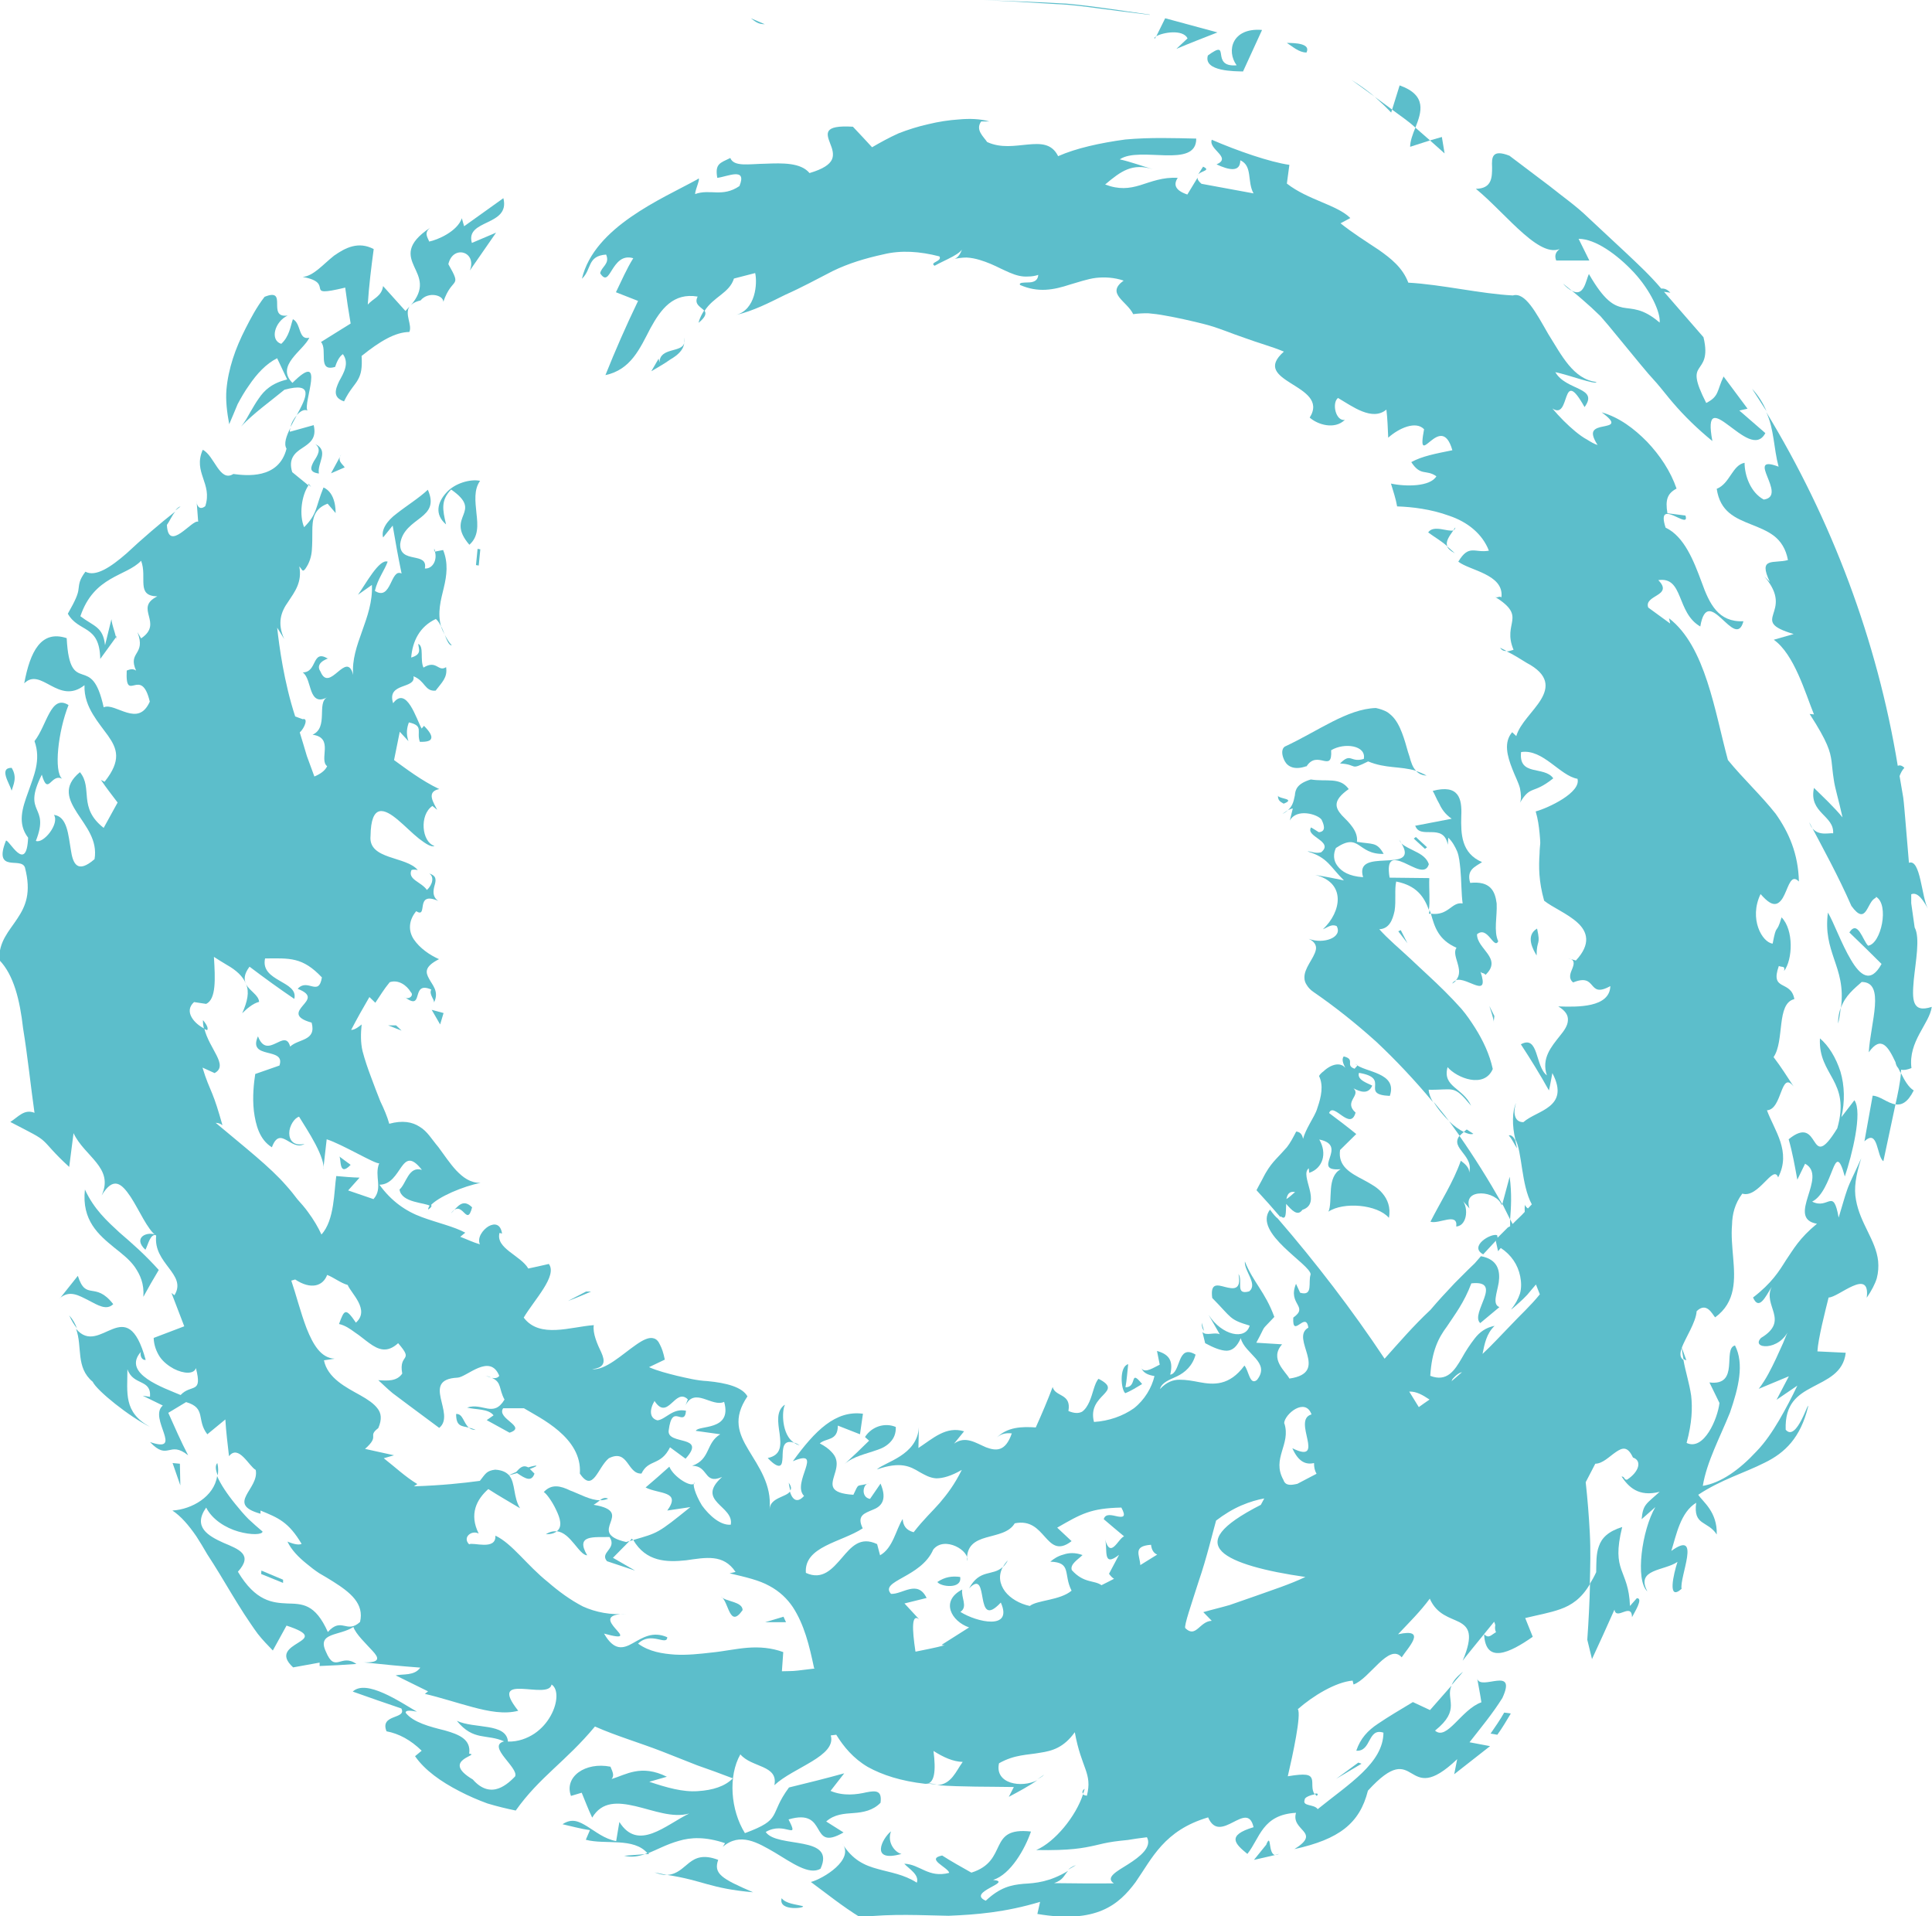 <svg xmlns="http://www.w3.org/2000/svg" id="Layer_2" data-name="Layer 2" viewBox="0 0 84.63 83.92"><defs><style>      .cls-1 {        fill: #5cbecb;      }    </style></defs><g id="Layer_1-2" data-name="Layer 1"><g><path class="cls-1" d="M18.43,13.15c.33-.39,.99-.23,.99,.07,.39-1.14,.84-.56,.22-1.65,.2-.87,1.27-.55,.94,.28l1.15-1.66-1.06,.45c-.3-1.05,1.69-.72,1.38-1.96l-1.72,1.23-.1-.35c-.2,.58-1.07,.95-1.43,1.02-.06-.17-.25-.38,.05-.61-1.09,.72-.92,1.23-.71,1.7,.22,.48,.51,.96-.17,1.73,.08-.1,.22-.19,.45-.24Z"></path><path class="cls-1" d="M15.12,12.59c.07,.53,.15,1.06,.24,1.58l-1.3,.81c.31,.33-.18,1.33,.62,1.09,.05-.15,.15-.43,.34-.56,.29,.4,.04,.82-.16,1.18-.18,.38-.29,.72,.21,.89,.25-.52,.5-.73,.62-.97,.13-.24,.18-.49,.15-1.02,.81-.65,1.47-1.04,2.09-1.05,.14-.3-.22-.78,.01-1.12-.06,.07-.11,.13-.18,.2l-.98-1.09c-.06,.45-.42,.53-.67,.81,.05-.81,.15-1.61,.26-2.43-.66-.35-1.23-.07-1.74,.29-.49,.39-.9,.89-1.37,.93,1.49,.27-.08,.93,1.85,.47Z"></path><path class="cls-1" d="M17.95,13.42s.02-.02,.03-.03c0,0-.02,.02-.03,.03Z"></path><path class="cls-1" d="M64.34,51.42c.08-.26-.2-.47-.35-.58-.33,.94-.88,1.78-1.33,2.67,.37,.12,1.21-.43,1.13,.21,.5-.03,.58-.93,.17-1.26l.41,.47c-.16-.49,.15-.66,.51-.66,.36,0,.8,.2,.9,.52,0-.02,.02-.04,.02-.06-.6-1.06-1.22-2.05-1.87-2.98-.43,.56,.71,.87,.4,1.68Z"></path><path class="cls-1" d="M30.6,14.14c.34-.28,.34-.43,.25-.55-.1,.16-.2,.33-.25,.55Z"></path><path class="cls-1" d="M63.47,49.1c-.2-.28-.45-.57-.67-.84,.16,.29,.43,.6,.67,.84Z"></path><path class="cls-1" d="M73.73,59.51s.07,.05,.14,.07l-.21-.58s0,0,0,0c.02,.18,.05,.34,.08,.5Z"></path><path class="cls-1" d="M61.39,36.94s-.05-.09-.09-.15c.02,.06,.05,.1,.09,.15Z"></path><path class="cls-1" d="M69.73,72.68c.34-.73,.67-1.46,.99-2.18,.08,.5,.75-.34,.77,.33,.08-.17,.52-.84,.21-.83l-.3,.34c-.06-1.65-.84-1.45-.34-3.46-.63,.2-.9,.49-1.02,.84-.13,.34-.11,.74-.12,1.14-.09,.2-.18,.35-.27,.5-.02,.81-.06,1.63-.12,2.46l.21,.86Z"></path><path class="cls-1" d="M52.44,7.72l.05-.08s-.04,.05-.05,.08Z"></path><path class="cls-1" d="M52.7,7.3l-.21,.33c.16-.15,.56-.17,.21-.33Z"></path><path class="cls-1" d="M64.12,49.58c-.2-.1-.43-.26-.64-.47l.46,.64c.04-.05,.11-.11,.18-.17Z"></path><path class="cls-1" d="M66.13,51.54l-.32,1.19,.34,.68c.04-.51,.08-1.11-.02-1.87Z"></path><path class="cls-1" d="M60.87,38.44c-.15-.9,.2-.84,.64-.65,.43,.19,.94,.54,1.08,.06-.09-.27-.33-.43-.58-.55-.24-.13-.48-.22-.62-.36,.42,.7-.13,.72-.72,.75-.59,.03-1.16,.06-.96,.73-.62-.04-.94-.25-1.12-.49-.19-.24-.19-.54-.07-.79,1.06-.71,.92,.29,2.09,.26-.3-.54-.49-.41-1.17-.53,.06-.46-.34-.84-.66-1.16-.3-.34-.41-.65,.3-1.15-.39-.54-.96-.31-1.66-.42-.6,.18-.68,.44-.7,.7-.06,.27-.09,.57-.54,.81,.09-.07,.27-.21,.45-.24l-.13,.53c.3-.55,1.22-.28,1.39-.04,.08,.17,.24,.52-.12,.55-.1-.07-.23-.14-.34-.21-.13,.21,.12,.35,.33,.51,.22,.16,.41,.34,.11,.58-.27,.07-.43-.05-.6-.04,.9,.27,.99,.67,1.6,1.27-.42-.09-.84-.17-1.26-.24,1.37,.34,1.15,1.62,.34,2.38,.21-.08,.37-.24,.6-.14,.28,.49-.56,.81-1.22,.56,.25,.12,.35,.29,.31,.48-.04,.19-.17,.39-.29,.6-.12,.21-.22,.42-.21,.63,0,.1,.03,.21,.1,.31,.06,.1,.15,.21,.3,.31,.93,.64,1.85,1.37,2.76,2.19,.85,.8,1.67,1.67,2.47,2.63-.11-.19-.18-.38-.19-.54,1.14,.02,1.08-.24,1.86,.7-.35-.79-1.27-.82-1.03-1.69,.41,.48,1.61,.95,1.98,.08-.14-.64-.42-1.24-.78-1.81-.18-.28-.36-.55-.59-.82-.24-.27-.48-.52-.73-.77-.5-.5-1.02-.96-1.49-1.41-.48-.45-1-.88-1.38-1.31,.42-.02,.58-.38,.67-.81,.07-.44-.01-.94,.07-1.28,.91,.18,1.23,.69,1.43,1.24,.06-.35,0-.94,.02-1.39l-1.78-.02Z"></path><path class="cls-1" d="M63.61,43.08c.08-.04,.13-.09,.18-.14-.07,.02-.13,.06-.18,.14Z"></path><path class="cls-1" d="M62.59,40.02s.06,0,.09,0c-.02-.06-.04-.11-.06-.17,0,.06-.02,.13-.03,.17Z"></path><path class="cls-1" d="M66.09,49.73c.19,.22,.21,.35,.37,.57-.04-.11-.05-.24-.09-.37-.08-.14-.17-.23-.28-.2Z"></path><path class="cls-1" d="M64.54,49.66l-.29-.19c-.06,.04-.08,.07-.13,.11,.17,.08,.32,.12,.42,.08Z"></path><path class="cls-1" d="M65.99,28.51l-.28-.14c.08,.12,.17,.15,.28,.14Z"></path><path class="cls-1" d="M61.99,36.15c.2,.66,1.24-.15,1.43,.85l.02-.31c.17,.16,.29,.37,.39,.6,.09,.23,.11,.49,.14,.76,.05,.53,.04,1.08,.1,1.52-.49-.08-.61,.55-1.39,.45,.16,.57,.32,1.14,1.12,1.49-.24,.35,.37,.97-.02,1.42,.49-.16,1.49,.88,1.07-.38,.05,.1,.17,.05,.22,.15,.77-.73-.38-1.13-.37-1.78,.47-.39,.73,.68,.93,.31-.21-.44-.04-1.1-.07-1.66-.07-.56-.29-.99-1.16-.9-.17-.58,.21-.7,.52-.91-.91-.39-.93-1.23-.91-2.01,.04-.78-.11-1.41-1.25-1.11,.09,.15,.16,.35,.29,.57,.1,.22,.25,.45,.54,.65l-1.61,.31Z"></path><path class="cls-1" d="M66.41,48.33s.04-.11,.07-.15c-.03,.04-.05,.1-.07,.15Z"></path><path class="cls-1" d="M56.08,53.3c-.34-.4-.69-.79-1.04-1.17,.08-.16,.16-.3,.23-.43,.07-.13,.13-.26,.2-.37,.13-.22,.27-.4,.43-.57,.16-.17,.31-.33,.47-.51,.15-.19,.27-.42,.41-.69,.23,.02,.28,.22,.3,.32,.06-.22,.17-.44,.29-.66,.12-.23,.27-.45,.34-.7,.17-.49,.27-.98,.07-1.39,.03-.06,.1-.14,.2-.21,.08-.08,.18-.15,.29-.21,.22-.11,.48-.15,.66,.06-.09-.18-.17-.37-.07-.5,.54,.13,.04,.39,.48,.54,.07-.11,.19-.13,.03-.21,.39,.37,1.87,.36,1.51,1.4-1.36-.06,.09-.77-1.35-1.01-.11,.32,.43,.47,.58,.56-.18,.41-.54,.26-.82,.12,.34,.32-.45,.58,.09,1.06-.23,.84-.97-.49-1.16,.02,.4,.3,.81,.61,1.19,.92l-.71,.7c-.1,.72,.46,1.01,1.05,1.32,.29,.16,.6,.32,.81,.58,.21,.25,.37,.6,.28,1.07-.51-.59-1.99-.71-2.65-.27,.1-.2,.08-.61,.11-.99,.03-.38,.13-.71,.43-.87-1.35,.11,.39-1.03-.94-1.3,.36,.62,.15,1.26-.44,1.46l-.02-.2c-.42,.32,.61,1.53-.28,1.82-.21,.31-.48,0-.71-.26-.02,.36,.02,.75-.23,.55Zm.27-.78c.14-.09,.25-.2,.38-.31-.26-.05-.34,.11-.38,.31Z"></path><path class="cls-1" d="M7.68,22.36c.08-.06,.16-.13,.23-.18-.09,.02-.16,.09-.23,.18Z"></path><path class="cls-1" d="M41.05,78.15l-.52-.06c.2,.05,.37,.06,.52,.06Z"></path><path class="cls-1" d="M28.25,81.21l-.91,.07c.33,.08,.62,.03,.91-.07Z"></path><path class="cls-1" d="M5.09,27.85l-.02,.02s.03,.09,.04,.14l-.02-.16Z"></path><path class="cls-1" d="M9.54,64.62c.02-.17,.03-.34-.02-.54-.1,.1-.08,.3,.02,.54Z"></path><path class="cls-1" d="M28.42,81.19s-.03-.03-.04-.04c-.04,.02-.08,.04-.13,.06h.17Z"></path><path class="cls-1" d="M46.79,81.89c.11-.07,.22-.12,.34-.2-.17,.06-.26,.13-.34,.2Z"></path><path class="cls-1" d="M45.44,77.93c.11-.06,.22-.12,.3-.2l-.3,.2Z"></path><path class="cls-1" d="M63.59,73.8l.5-.58c-.29,.22-.43,.41-.5,.58Z"></path><path class="cls-1" d="M47.44,78.56c.03-.07,.06-.14,.07-.21-.09,.06-.12,.15-.07,.21Z"></path><path class="cls-1" d="M13.52,21.19s-.01,.03-.02,.03l.13,.11-.11-.14Z"></path><path class="cls-1" d="M12.73,18.7c.08-.17,.18-.34,.27-.51-.14,.16-.24,.34-.27,.51Z"></path><path class="cls-1" d="M6.37,54.74c.13-.25,.21-.73,.5-.64-.41-.2-1.08,.1-.5,.64Z"></path><path class="cls-1" d="M19.79,28.27c-.14-.16-.23-.32-.31-.47,.1,.26,.19,.47,.31,.47Z"></path><path class="cls-1" d="M19.48,27.8c-.05-.13-.1-.26-.17-.39,.04,.13,.1,.26,.17,.39Z"></path><path class="cls-1" d="M18.86,52.76c-.07,.07-.11,.16-.1,.22,.16-.12,.17-.18,.1-.22Z"></path><path class="cls-1" d="M13.47,17.98c-.22-.28,.85-2.72-.66-1.21-.76-.76,.49-1.42,.74-1.98-.49,.13-.35-.63-.72-.81-.11,.31-.15,.75-.51,1.08-.51-.16-.29-.97,.28-1.24-.94,.13,.05-1.25-1.01-.82-.35,.45-.6,.93-.83,1.38-.23,.45-.42,.89-.56,1.33-.14,.44-.24,.89-.28,1.35-.04,.47,.02,.98,.12,1.52,.12-.29,.25-.58,.37-.88,.15-.28,.31-.56,.49-.81,.35-.52,.76-.96,1.24-1.2l.44,.93c-.67,.16-1,.47-1.25,.84-.13,.18-.24,.38-.36,.58-.12,.21-.23,.43-.41,.64,.57-.6,1.27-1.09,1.9-1.61,1.32-.36,.96,.34,.54,1.11,.15-.16,.31-.27,.47-.2Z"></path><path class="cls-1" d="M19.01,24.15h.04s0-.08-.03-.12v.12Z"></path><path class="cls-1" d="M52.74,58.29l-.1-.36c0,.19,.04,.29,.1,.36Z"></path><path class="cls-1" d="M14.69,22.43h0s0,.02,0,0Z"></path><path class="cls-1" d="M50.02,59.8s-.01-.05-.02-.08c0,.03,.02,.06,.02,.08Z"></path><path class="cls-1" d="M57.59,78.56s.05,.07,.09,.1c.09-.1,.02-.12-.09-.1Z"></path><path class="cls-1" d="M50.05,59.88s-.03-.05-.04-.08c.01,.03,.02,.06,.04,.08Z"></path><path class="cls-1" d="M34.55,64.94s.02,.17,.07,.34c.05-.08,.04-.18-.07-.34Z"></path><path class="cls-1" d="M37.83,66.88s.03,.07,.06,.11l-.06-.11Z"></path><path class="cls-1" d="M3.03,57.61c.11,.25,.23,.43,.34,.57-.07-.19-.17-.38-.34-.57Z"></path><path class="cls-1" d="M49.99,59.73c-.02-.1-.02-.21-.02-.36,0,.16,0,.27,.02,.36Z"></path><path class="cls-1" d="M27.57,67.5c.06-.02,.11-.03,.16-.04-.02-.03-.03-.04-.05-.07l-.11,.12Z"></path><path class="cls-1" d="M26,65.91c.11-.06,.2-.14,.28-.2-.42,0-.88-.27-1.31-.43-.41-.2-.81-.3-1.15,.07,.11,.06,.37,.41,.54,.78,.18,.37,.29,.74,.03,.94,.6,.05,.98,1.05,1.33,1.05-.54-.92,.32-.78,.98-.8,.35,.52-.45,.67-.11,1.06l1.23,.41-.97-.56,.72-.73c-.05,.01-.09,.02-.14,.04-1.84-.42,.48-1.31-1.42-1.63Z"></path><path class="cls-1" d="M26.28,65.71c.13,0,.25-.02,.36-.07-.15-.07-.26-.01-.36,.07Z"></path><path class="cls-1" d="M21.52,60.34c-.08-.04-.18-.07-.31-.1,.07,.01,.19,.07,.31,.1Z"></path><path class="cls-1" d="M65.58,54.1c-.27-.1-1.25,.49-.61,.84,.21-.23,.43-.46,.64-.69l-.03-.15Z"></path><path class="cls-1" d="M8.89,44.69c0,.13,.01,.25,.05,.37,.04,.02,.09,.04,.13,.06,.09-.09-.08-.32-.17-.43Z"></path><path class="cls-1" d="M23.91,67.2c.24,0,.38-.05,.48-.13-.14-.01-.3,.01-.48,.13Z"></path><path class="cls-1" d="M10.61,44.38c.18-.18,.46-.43,.74-.5-.02-.3-.41-.47-.57-.77,.15,.34,.06,.75-.17,1.27Z"></path><path class="cls-1" d="M10.76,43.09s.01,.02,.02,.02c0,0-.01-.02-.02-.02Z"></path><path class="cls-1" d="M66.15,53.71c0-.1,0-.21,0-.31l.11,.21c.17-.18,.37-.35,.53-.53,0-.1-.01-.21,.01-.32,0,.05,.06,.12,.13,.17l.17-.18c-.47-.86-.42-2.32-.72-2.84-.15-.6-.14-1.25,.03-1.6-.12,.34-.12,.84,.32,.84,.32-.28,.81-.42,1.15-.7,.33-.27,.53-.67,.12-1.45-.05,.25-.09,.51-.15,.76-.39-.7-.81-1.38-1.23-2.02,.79-.43,.62,.97,1.14,1.36-.25-.75,.2-1.26,.57-1.73,.19-.23,.34-.45,.35-.67,.02-.22-.09-.42-.42-.62,.84,.03,2.25,.06,2.28-.89-1.03,.57-.55-.6-1.63-.16-.22-.18-.12-.41-.03-.62,.08-.21,.11-.39-.2-.44l.35,.1c.68-.73,.5-1.27,.07-1.66-.44-.4-1.1-.67-1.46-.96-.24-.86-.24-1.48-.2-2.08,0-.15,.02-.3,.03-.44,0-.15-.02-.29-.03-.44-.03-.3-.07-.61-.17-.95,.55-.15,2-.83,1.83-1.43-.77-.13-1.51-1.32-2.47-1.17-.12,1.08,1.02,.59,1.41,1.15-.91,.73-.98,.27-1.46,1.07,.07-.15,.05-.38,0-.64-.07-.26-.22-.54-.33-.83-.23-.58-.39-1.18-.01-1.62l.18,.17c.16-.56,.76-1.07,1.08-1.6,.32-.53,.36-1.09-.63-1.61-.28-.17-.55-.35-.87-.5,.11,0,.21-.05,.3-.07-.51-1.21,.63-1.42-.81-2.32,.11,.07,.17-.05,.28,.02,.06-.52-.31-.81-.73-1.02-.42-.21-.9-.34-1.16-.54,.47-.78,.71-.37,1.34-.48-.28-.73-.93-1.26-1.74-1.53-.79-.29-1.63-.39-2.28-.41-.06-.35-.17-.66-.27-1,.65,.14,1.72,.14,1.99-.32-.46-.32-.68,.02-1.1-.62,.47-.26,1.06-.37,1.8-.52-.51-1.78-1.6,1-1.24-.92-.36-.38-1.1-.05-1.57,.37-.02-.4-.03-.84-.08-1.23-.62,.52-1.49-.14-2.12-.51-.28,.22-.1,1.03,.3,.96-.45,.44-1.19,.21-1.54-.1,.47-.74-.23-1.13-.82-1.5-.58-.37-1.07-.72-.31-1.39-.52-.22-1.13-.38-1.72-.6-.6-.2-1.18-.46-1.79-.61-.6-.15-1.18-.28-1.7-.37-.26-.05-.51-.08-.74-.1-.24,0-.45,.01-.65,.04-.28-.58-1.21-.9-.42-1.47-.42-.14-.83-.16-1.21-.12-.39,.05-.77,.19-1.13,.29-.73,.24-1.4,.37-2.2,.02-.05-.11,.14-.1,.35-.11,.21,0,.43-.05,.45-.33-.15,.05-.3,.07-.43,.07-.14,.01-.27,0-.41-.03-.27-.06-.53-.19-.81-.32-.28-.14-.59-.28-.93-.38-.17-.05-.36-.09-.56-.1-.2,0-.41,.03-.63,.08,.3-.02,.41-.37,.46-.54,.01,.28-.77,.56-1.23,.82-.25-.15,.35-.19,.21-.41-.85-.22-1.68-.28-2.45-.09-.78,.17-1.52,.39-2.22,.73-.7,.36-1.38,.73-2.08,1.04-.69,.34-1.39,.71-2.18,.89,.89-.22,.96-1.4,.86-1.84l-.93,.24c-.2,.64-.89,.79-1.29,1.42-.14-.17-.48-.28-.3-.63-1.07-.18-1.61,.55-2.07,1.39-.46,.88-.85,1.81-1.97,2.05,.42-1.05,.89-2.13,1.43-3.25l-.97-.38c.24-.49,.47-1.03,.76-1.49-.5-.15-.75,.23-.93,.51-.18,.29-.29,.5-.52,.15,.05-.29,.44-.41,.26-.82-.84,.06-.62,.65-1.06,1.06,.54-2.28,3.53-3.51,5.05-4.35,.22-.2-.1,.46-.09,.64,.65-.24,1.19,.16,1.94-.35,.35-.85-.53-.41-.97-.36-.11-.62,.12-.65,.57-.87,.16,.4,.81,.26,1.55,.25,.74-.03,1.54-.05,1.92,.41,.61-.18,.88-.38,.98-.59,.1-.22,.02-.47-.07-.69-.17-.45-.33-.83,.99-.75,.29,.3,.56,.6,.84,.9,.36-.21,.74-.42,1.16-.61,.41-.16,.85-.3,1.3-.4,.45-.11,.9-.18,1.36-.21,.45-.04,.9-.03,1.32,.09h-.36c-.27,.37,.11,.67,.26,.9,.61,.28,1.22,.16,1.78,.11,.55-.05,1.05-.06,1.33,.51,.79-.35,1.84-.58,2.94-.73,1.08-.1,2.19-.06,3.11-.04,.01,1.34-2.48,.31-3.35,.91,.49,.11,.97,.29,1.45,.43-.9-.27-1.38,.07-2.09,.67,.6,.23,1.05,.18,1.54,.03,.48-.15,.99-.36,1.64-.32-.2,.3-.11,.55,.42,.73l.45-.74c-.01,.07,.03,.15,.17,.27l2.28,.42c-.29-.52-.03-1.2-.58-1.45,0,.54-.5,.43-1.04,.18,.69-.3-.37-.66-.21-1.08,1.13,.49,2.55,.98,3.4,1.1l-.11,.82c.92,.72,2.2,.93,2.78,1.51l-.43,.23c.54,.43,1.11,.79,1.67,1.16,.54,.38,1.05,.78,1.3,1.44,1.46,.08,3.18,.49,4.58,.56,.54-.16,1.01,.75,1.55,1.69,.58,.92,1.09,1.98,2.11,2.1-.02,.14-1.21-.31-1.8-.43,.47,.82,1.92,.65,1.28,1.53-1.05-1.88-.59,.61-1.41,.06,.31,.37,.66,.72,1.01,1.01,.17,.14,.35,.27,.52,.36,.16,.1,.31,.19,.45,.23-.21-.33-.24-.51-.17-.62,.07-.11,.25-.16,.42-.19,.33-.07,.63-.11-.07-.62,.77,.22,1.42,.71,1.99,1.29,.56,.59,1.03,1.29,1.29,2.05-.4,.21-.5,.49-.4,1.08l.79,.1c.22,.69-1.32-.86-.87,.53,.82,.39,1.23,1.45,1.58,2.39,.34,.95,.73,1.76,1.83,1.71-.36,1.34-1.56-1.72-1.89,.23-1.06-.61-.72-2.2-1.84-2.03,.35,.35,.18,.52-.05,.66-.22,.14-.49,.27-.39,.54l.96,.7-.05-.23c1.6,1.23,2,4.07,2.58,6.21,.68,.83,1.45,1.54,2.09,2.35,.58,.82,.99,1.75,1.02,2.97-.33-.34-.44,.17-.63,.57-.09,.2-.22,.38-.38,.41-.17,.03-.36-.08-.67-.43-.52,1.08,.07,2.12,.53,2.17,.18-.96,.15-.33,.39-1.15,.54,.55,.49,1.85,.11,2.35,.05-.24-.06-.15-.23-.22-.4,1.13,.53,.59,.68,1.45-.8,.19-.42,1.83-.91,2.54,.33,.43,.59,.85,.88,1.29-.58-.74-.49,1.01-1.17,1.04,.32,.88,1.08,1.8,.49,2.94-.21-.6-.86,.93-1.57,.71-.33,.44-.44,.9-.45,1.37-.04,.46,.01,.95,.05,1.43,.08,.96,.13,1.95-.79,2.62-.12-.13-.37-.7-.81-.27-.03,.49-.49,1.16-.66,1.62v-.02s0,.02,0,.03c-.08,.23-.07,.41,.08,.5,.1,.55,.26,1.02,.34,1.57,.06,.54,.04,1.18-.2,2.07,.76,.36,1.36-1.06,1.44-1.75l-.44-.9c1.35,.17,.56-1.48,1.12-1.62,.41,.8,.16,1.84-.22,2.94-.43,1.07-1.02,2.16-1.19,3.21,.8-.13,1.61-.71,2.35-1.51,.38-.39,.7-.87,.99-1.36,.29-.5,.56-1.01,.8-1.52l-.91,.62,.54-1.03-1.32,.55c.33-.43,.55-.89,.76-1.33,.1-.22,.2-.44,.3-.66,.09-.22,.18-.45,.29-.66-.21,.53-.65,.75-.97,.78-.32,.03-.51-.12-.28-.36,1.28-.77,.05-1.41,.47-2.24-.28,.45-.56,1.06-.82,.47,.82-.63,1.14-1.15,1.44-1.63,.33-.48,.58-.96,1.36-1.6-1.39-.24,.51-2.07-.52-2.63l-.34,.7c-.11-.6-.21-1.18-.38-1.77,.71-.58,.93-.2,1.12,.09,.19,.29,.36,.49,1.01-.57,.6-2.1-.84-2.3-.76-3.94,.38,.32,.7,.84,.9,1.46,.18,.61,.2,1.31,.04,1.99l.57-.74c.37,.52-.11,2.42-.42,3.34-.24-.89-.37-.73-.54-.29-.18,.44-.43,1.16-.89,1.39,.72,.37,.92-.65,1.16,.7,.17-.55,.25-.87,.37-1.21,.12-.35,.32-.71,.62-1.39-.24,.75-.33,1.32-.23,1.83,.09,.51,.3,.94,.51,1.37,.21,.43,.41,.84,.46,1.31,.02,.24,.01,.48-.06,.75-.08,.26-.23,.54-.44,.85,.17-1.36-1.25,0-1.67-.01-.15,.6-.46,1.81-.49,2.36l1.24,.06c-.1,.89-.84,1.17-1.47,1.51-.64,.34-1.2,.72-1.16,1.86,.48,.57,1.03-1.37,.98-1-.33,1.34-1,2.01-1.91,2.45-.89,.45-1.91,.74-2.9,1.4,.2,.31,.84,.74,.81,1.74-.4-.62-1.04-.37-.9-1.39-.69,.42-.87,1.41-1.09,2.11,1.34-.97,.35,1.14,.45,1.66-.64,.57-.35-.66-.18-1.18-.58,.4-1.84,.3-1.32,1.29-.54-.49-.24-2.68,.35-3.69l-.6,.53c.06-.66,.2-.66,.79-1.2-.93,.24-1.37-.22-1.67-.67,.15,0,.1,.15,.24,.14,.54-.35,.66-.84,.26-.97-.24-.52-.47-.43-.75-.24-.28,.19-.58,.51-.9,.51-.14,.27-.28,.54-.42,.81,.08,.73,.14,1.47,.18,2.23,.04,.75,.02,1.48,0,2.24-.37,.63-.81,.92-1.29,1.09-.48,.17-.97,.25-1.54,.39l.33,.82c-1.01,.71-2.07,1.21-2.13-.11,.21,.2,.29,.04,.52-.09-.05-.11-.05-.21-.03-.31-.01-.05-.03-.1-.05-.15-.81,1-1.34,1.64-1.38,1.71,.49-1.16,.26-1.47-.14-1.69-.41-.21-.99-.32-1.3-1.03-.42,.57-.91,1.05-1.39,1.56,1.31-.29,.43,.59,.16,1.01-.56-.65-1.4,.94-2.11,1.19l-.04-.17c-.74,.06-1.74,.67-2.4,1.25,.16,.23-.22,2-.44,2.94,.78-.13,.98-.08,1.05,.11,.06,.18-.03,.47,.13,.68-.16,.03-.45,.12-.44,.24-.12,.3,.42,.18,.57,.41,1.37-1.11,2.87-2.02,2.88-3.35-.7-.23-.52,.84-1.19,.79,.18-.54,.51-.89,.95-1.18,.44-.3,.95-.6,1.53-.95l.75,.35,.94-1.07c-.27,.62,.44,1.04-.72,1.97,.52,.46,1.15-.93,2.03-1.24-.05-.34-.12-.69-.18-1.03,.16,.54,1.76-.59,1.1,.84-.43,.69-.94,1.3-1.44,1.94l.9,.17-1.57,1.23,.13-.66c-2.35,2.24-1.69-1.05-3.91,1.38-.36,1.44-1.27,2.13-3.22,2.56,1.22-.76-.17-.79,.07-1.59-1.48,.08-1.58,1.11-2.13,1.8-.54-.44-.93-.81,.27-1.17-.28-1.24-1.46,.81-1.99-.43-1.93,.57-2.45,1.79-3.18,2.84-.73,.98-1.7,1.83-4.3,1.39l.12-.53c-1.53,.46-2.79,.56-4.01,.61-1.22-.02-2.4-.1-3.88,.06-.75-.46-1.46-1.03-2.15-1.54,.53-.14,1.93-.98,1.37-1.69,.46,.74,1,.97,1.56,1.12,.56,.16,1.13,.23,1.71,.6,.12-.35-.35-.61-.55-.83,.69,.02,1.05,.64,1.97,.4-.06-.25-1.05-.61-.31-.76,.42,.27,.84,.5,1.28,.75,1.66-.52,.67-2.02,2.61-1.8-.26,.76-.89,1.88-1.66,2.12,.93,.09-1.19,.53-.32,.91,.63-.59,1.11-.69,1.65-.74,.54-.03,1.15-.08,1.96-.57-.18,.18-.2,.4-.62,.54,.86,.01,1.74,.02,2.62,.01-.38-.26,.12-.52,.63-.84,.52-.33,1.05-.75,.82-1.18-.33,.04-.61,.08-.84,.12-.24,.02-.44,.05-.61,.07-.34,.05-.58,.11-.83,.17-.5,.11-1.06,.23-2.57,.2,.82-.35,1.74-1.48,2.05-2.44,.03,.03,.08,.05,.17,.06,.25-1-.24-1.17-.53-2.78-.49,.68-.99,.82-1.53,.9-.53,.1-1.1,.07-1.79,.46-.2,.9,.98,1.1,1.68,.74-.4,.28-.82,.5-1.25,.73l.22-.43c-1.13-.02-2.24,0-3.36-.08,.63-.04,.82-.61,1.12-1.02-.42-.01-.84-.2-1.28-.48,.11,.86,.06,1.46-.36,1.44-1.07-.12-1.89-.39-2.52-.74-.63-.37-1.06-.89-1.38-1.41-.08,.01-.17,.02-.24,.03,.26,.91-1.64,1.4-2.47,2.18,.18-.89-.99-.76-1.49-1.35-.54,.95-.43,2.44,.2,3.45,1.68-.62,1.02-.77,1.93-2,.82-.2,1.63-.4,2.42-.62l-.6,.77c.57,.24,1.15,.16,1.58,.06,.42-.08,.68-.08,.61,.46-.33,.34-.76,.42-1.18,.45-.42,.03-.84,.05-1.2,.37l.76,.48c-1.54,.89-.62-1.1-2.41-.57,.5,.98-.16,.05-1,.55,.5,.73,3.09,.12,2.4,1.61-.5,.29-1.25-.26-2-.71-.76-.44-1.52-.9-2.28-.25l.1-.16c-.86-.29-1.5-.26-2.03-.1-.53,.15-.94,.38-1.36,.55-.61-.72-1.86-.37-2.71-.6l.18-.42c-.41-.06-.8-.17-1.2-.26,.42-.28,.73-.12,1.09,.1,.36,.22,.74,.54,1.26,.64l.14-.84c.82,1.31,2.03,.13,3.06-.37-.72,.21-1.58-.14-2.35-.32-.78-.18-1.47-.22-1.9,.5-.17-.35-.31-.73-.46-1.09l-.47,.14c-.31-.84,.63-1.5,1.73-1.28,.11,.26,.17,.39,.05,.54,.63-.19,1.29-.66,2.42-.1l-.77,.22c.75,.25,1.47,.46,2.13,.41,.65-.04,1.19-.21,1.53-.56-.52-.2-1.04-.39-1.56-.57-.51-.2-1.01-.4-1.52-.6-1-.39-2.01-.68-2.96-1.1-1.27,1.53-2.42,2.2-3.47,3.68-.39-.08-.81-.18-1.24-.31-.41-.15-.83-.33-1.23-.54-.8-.41-1.52-.92-1.94-1.53l.29-.24c-.48-.47-1-.75-1.54-.85-.31-.77,.9-.52,.65-1-.7-.24-1.41-.48-2.13-.74,.59-.56,2.07,.45,2.81,.88-.17-.03-.51-.1-.49,.05,.33,.42,1.06,.61,1.71,.77,.64,.18,1.16,.4,1.07,1.02,.53,.06-1.29,.27,.16,1.13,.4,.46,.8,.51,1.13,.39,.33-.12,.59-.39,.72-.52,.19-.37-1.26-1.33-.48-1.54-.76-.34-1.34,0-2.07-.9,.77,.36,2.17,.08,2.24,.91,.45,.01,.84-.14,1.16-.35,.31-.21,.55-.49,.71-.78,.32-.57,.34-1.18,.04-1.37-.13,.72-2.85-.6-1.46,1.15-.6,.16-1.29,.03-2-.16-.71-.19-1.44-.43-2.09-.58l.14-.11-1.42-.7c.32-.07,.82,.03,1.08-.34-.81-.06-1.64-.14-2.48-.23,.75,.02,.67-.2,.39-.5-.28-.31-.74-.74-.84-1.05-.61,.4-1.6,.23-1.21,1.07,.41,.99,.66,.06,1.34,.55-.53,.04-1.07,.07-1.61,.09v-.15s-1.16,.21-1.16,.21c-1.25-1.14,1.91-1.11-.29-1.83l-.6,1.09c-.22-.23-.45-.46-.66-.73-.2-.27-.39-.56-.59-.86-.38-.59-.74-1.2-1.09-1.78-.18-.29-.35-.57-.53-.84-.16-.28-.32-.54-.48-.79-.33-.48-.67-.88-1.05-1.13,.85-.05,1.83-.61,1.96-1.51,.14,.34,.44,.79,.8,1.23,.18,.22,.37,.45,.57,.65,.21,.2,.42,.38,.62,.55-.01,.14-.5,.16-1.06,0-.56-.16-1.15-.53-1.41-1.05-.6,.85,.09,1.24,.75,1.54,.69,.29,1.32,.52,.64,1.27,.78,1.31,1.53,1.36,2.16,1.39,.66,.02,1.22,0,1.78,1.25,.61-.68,.82,.1,1.41-.44,.19-.8-.42-1.29-1.18-1.77-.19-.12-.39-.24-.6-.36-.2-.13-.38-.27-.56-.42-.36-.29-.67-.61-.84-.97,.15,.06,.46,.18,.62,.1-.57-.96-1.02-1.14-1.8-1.46v.14c-1.55-.43-.04-1.08-.21-1.92-.29-.15-.75-1.14-1.17-.6-.06-.54-.13-1.07-.16-1.61l-.79,.65c-.49-.63-.03-1.15-.93-1.41l-.78,.47c.28,.62,.55,1.25,.87,1.86-.84-.67-.87,.27-1.67-.58,1.52,.52-.09-1.05,.56-1.6l-.88-.43,.32,.05c.06-.8-.73-.47-.99-1.21,0,1.04-.18,1.88,.98,2.52-.88-.43-2.32-1.58-2.5-1.97-.76-.63-.44-1.53-.73-2.32,1.06,1.27,2.21-1.7,3.05,1.36-.18,.03-.26-.21-.21-.35-.85,.96,1.02,1.58,1.74,1.89,.47-.5,.97-.02,.67-1.18-.08,.27-.52,.26-.97,.03-.22-.12-.45-.29-.61-.52-.15-.23-.26-.51-.27-.83l1.34-.51-.56-1.46,.13,.1c.57-.92-.94-1.38-.8-2.61-.38-.26-.74-1.12-1.12-1.7-.39-.58-.75-.92-1.27-.06,.56-1.22-.75-1.7-1.23-2.73l-.19,1.48c-.71-.65-.88-.92-1.11-1.13-.22-.21-.53-.35-1.47-.84,.35-.22,.61-.58,1.06-.4-.16-1.12-.3-2.48-.5-3.7-.14-1.24-.41-2.34-1.04-2.99-.04-.81,.44-1.28,.79-1.82,.36-.54,.62-1.13,.33-2.24-.09-.24-.43-.17-.68-.22-.26-.05-.44-.23-.15-.95,.12-.08,.9,1.49,.97-.13-.48-.63-.25-1.3,0-1.99,.24-.7,.58-1.4,.28-2.24,.55-.7,.71-2.07,1.49-1.58-.46,1.16-.65,2.91-.28,3.23-.49-.26-.61,.79-.89-.18-.89,1.78,.38,1.28-.26,2.9,.33,.14,1.05-.76,.79-1.14,.59,.07,.63,.89,.74,1.52,.09,.63,.29,1.07,1.04,.42,.14-.83-.38-1.43-.76-2.02-.37-.58-.65-1.16,.12-1.79,.58,.7-.1,1.55,1.04,2.44l.61-1.11c-.24-.32-.51-.66-.73-.99l.16,.08c.75-.94,.55-1.45,.15-2.02-.2-.28-.45-.58-.66-.93-.21-.35-.39-.77-.37-1.28-1.14,.9-1.9-.82-2.64-.08,.26-1.4,.74-2.35,1.86-1.98,.07,1.37,.37,1.48,.69,1.59,.33,.11,.66,.21,.93,1.44,.25-.12,.64,.12,1.02,.23,.38,.11,.74,.1,1-.48-.38-1.61-1.08,.15-1.01-1.36,.13-.05,.26-.1,.41,0-.38-.84,.45-.67,.06-1.68l.16,.27c1.01-.68-.34-1.32,.71-1.84-.95-.02-.43-.82-.71-1.56-.65,.69-2.06,.65-2.66,2.43,.59,.45,.99,.45,1.08,1.27l.28-1.14c.03,.28,.14,.52,.2,.79l-.69,.95c-.03-1.52-.94-1.14-1.42-1.98,.34-.6,.45-.86,.47-1.09,.03-.22,.03-.39,.3-.75,.45,.24,1.11-.2,1.8-.8,.66-.62,1.5-1.34,2.14-1.84-.15,.18-.27,.46-.37,.59,.06,1.24,1.1-.25,1.37-.14l-.07-.92c-.01,.16,.1,.46,.38,.24,.33-1-.55-1.47-.11-2.47,.51,.25,.74,1.44,1.34,1.06,.54,.07,1.99,.25,2.33-1.11-.13-.21-.01-.55,.17-.91-.01,.06-.04,.13-.02,.17l1.04-.29c.14,.59-.18,.79-.51,1.01-.33,.21-.61,.48-.43,1.05l.71,.58c-.31,.46-.41,1.3-.19,1.83,.59-.59,.49-.86,.85-1.74,.54,.24,.53,1.01,.53,1.12l-.35-.41c-.62,.23-.67,.7-.67,1.22,0,.26,0,.53-.02,.81-.02,.28-.1,.56-.29,.83-.13,.16-.13,.02-.26-.11,.13,.69-.2,1.11-.49,1.55-.31,.43-.49,.93-.17,1.63l-.31-.5c.09,.82,.3,2.39,.79,3.89l.33,.12c.25-.07,.09,.38-.13,.58h0c.11,.35,.21,.7,.31,1.03,.12,.32,.23,.63,.33,.9,.24-.1,.46-.24,.56-.45-.38-.29,.32-1.25-.64-1.38,.71-.32,.17-1.39,.64-1.64-.4,.22-.58,.03-.69-.26-.11-.29-.16-.67-.38-.83,.65,0,.39-1.02,1.09-.61,.25-.05-.63,.11-.31,.58,.4,.96,1.14-.98,1.43,.14-.12-1.31,.89-2.49,.82-3.94l-.61,.43c.32-.44,.93-1.59,1.3-1.45-.14,.39-.44,.76-.56,1.28,.73,.47,.68-1.01,1.17-.76-.14-.68-.27-1.38-.39-2.1l-.42,.52c-.09-.32,.15-.72,.6-1.05,.43-.34,.98-.68,1.36-1.04,.28,.64,.05,.93-.3,1.21-.35,.28-.83,.56-.91,1.16-.04,.9,1.23,.32,1.08,1.08,.34,.02,.55-.37,.44-.74l.36-.07c.23,.57,.16,1.11,.03,1.65-.13,.54-.29,1.09-.12,1.7-.06-.12-.13-.25-.23-.33-.72,.34-1.02,.98-1.08,1.69,.48-.14,.33-.37,.31-.6,.26,.11,.07,.71,.23,1.04,.58-.36,.64,.21,.99-.02,.07,.46-.18,.66-.46,1.03-.48,.04-.45-.43-.97-.63,.12,.58-1.19,.25-.89,1.18,.59-.79,1.02,.71,1.25,1.11l.1-.12c.25,.25,.35,.43,.32,.54-.02,.12-.19,.17-.5,.16-.16-.45,.19-.7-.48-.85-.09,.24-.13,.49-.02,.82l-.38-.41-.25,1.24c.5,.36,1.2,.9,1.98,1.27-.6,.12-.23,.62-.09,.91l-.21-.17c-.58,.39-.47,1.58,.09,1.75-.12,.07-.37-.08-.68-.32-.29-.23-.6-.55-.91-.81-.6-.51-1.19-.75-1.21,.69-.11,1.06,1.57,.88,2.07,1.5,0,0-.17-.05-.28,0-.17,.42,.43,.51,.68,.87,.25-.23,.33-.58,.1-.72,.34,.1,.3,.3,.23,.54-.06,.23-.09,.49,.17,.66-1.06-.46-.42,.79-.97,.45-.34,.41-.35,.87-.1,1.24,.26,.38,.69,.68,1.1,.86-.65,.33-.59,.58-.44,.85,.14,.28,.46,.56,.22,1.05,.02-.14-.23-.36-.12-.57-.94-.41-.27,1.01-1.18,.32,.16,.16,.45-.05,.28-.21-.17-.29-.54-.56-.92-.43-.25,.3-.42,.59-.63,.9l-.26-.25c-.27,.46-.54,.94-.8,1.44,.17,0,.36-.16,.46-.24-.04,.39-.05,.79,.04,1.17,.1,.38,.23,.76,.37,1.13,.14,.37,.27,.73,.41,1.07,.16,.33,.3,.66,.39,.98,.58-.16,1.01-.08,1.33,.13,.34,.2,.53,.55,.82,.89,.26,.35,.51,.73,.79,1.03,.29,.3,.6,.54,1.06,.54-.74,.14-1.87,.61-2.21,1.01-.2-.15-1.26-.13-1.34-.72,.3-.26,.39-1.04,.98-.86-.93-1.19-.85,.64-1.86,.65,.52,.72,1.15,1.16,1.86,1.42,.71,.26,1.4,.41,1.9,.68l-.22,.18c.29,.11,.55,.24,.86,.33-.13-.29,.13-.64,.38-.79,.27-.15,.53-.1,.59,.32l-.11-.03c-.18,.68,.92,.98,1.26,1.56,.29-.06,.6-.13,.9-.2,.39,.52-.64,1.57-1.1,2.35,.7,.93,2.06,.4,3.07,.33-.06,.35,.16,.85,.33,1.2,.16,.36,.19,.66-.41,.73,.59,.06,1.32-.65,1.93-1.07,.3-.21,.57-.35,.78-.28,.11,.03,.2,.12,.27,.28,.08,.15,.15,.35,.21,.65l-.69,.33c.36,.16,.79,.27,1.23,.38,.44,.1,.88,.21,1.32,.23,.86,.08,1.54,.27,1.76,.67-.65,.96-.39,1.62,.05,2.35,.43,.72,1.02,1.52,.92,2.58,.04-.5,.73-.52,.89-.76,.08,.28,.28,.57,.62,.19-.57-.57,.91-2.11-.49-1.52,.97-1.34,1.87-2.24,3.07-2.08l-.13,.9-.97-.38c0,.69-.52,.53-.79,.78,.23,.12,.39,.24,.5,.36,.11,.11,.18,.22,.21,.33,.07,.23,0,.47-.07,.69-.13,.44-.25,.8,.83,.87,.27-.56,.11-.33,.68-.5-.26,0-.37,.61,.05,.68l.46-.67c.32,.75,0,1.02-.35,1.15-.34,.15-.71,.24-.43,.81-.93,.61-2.58,.79-2.49,1.95,.73,.34,1.17-.19,1.58-.66,.41-.48,.8-.95,1.54-.6l.13,.49c.57-.32,.69-1.12,.99-1.59,.02,.28,.14,.49,.48,.58,.45-.58,.8-.89,1.14-1.28,.33-.39,.64-.79,.97-1.45-.47,.27-.83,.37-1.12,.37-.29-.02-.5-.15-.72-.27-.43-.26-.84-.48-1.88-.12,.35-.33,1.77-.61,1.84-1.85l-.02,.91c.64-.42,1.21-.97,2-.73l-.44,.54c.5-.36,.95-.03,1.4,.16,.43,.16,.85,.21,1.13-.61-.3-.03-.52,.04-.68,.21,.47-.5,1.13-.51,1.73-.47,.27-.6,.52-1.19,.74-1.77,.11,.44,.83,.27,.69,1.05,.26,.11,.45,.11,.6,.03,.14-.1,.24-.26,.32-.44,.16-.36,.22-.81,.4-1,1.15,.59-.52,.66-.2,1.89,.65-.04,1.27-.26,1.75-.6,.47-.37,.78-.9,.9-1.41-.3-.05-.48-.14-.57-.34,.16,.24,.56-.05,.8-.16l-.12-.6c.58,.16,.71,.48,.58,1.04,.48-.08,.29-1.37,1.11-.88-.13,.49-.46,.78-.81,.95-.35,.16-.67,.27-.75,.56,.29-.31,.57-.41,.86-.41,.3,0,.57,.05,.88,.11,.6,.11,1.3,.17,1.96-.73,.19,.21,.23,.89,.55,.63,.62-.78-.54-1.13-.71-1.83-.16,.36-.35,.54-.61,.55-.26,0-.58-.13-.95-.33l-.12-.49c.16,.19,.53-.01,.76,.1l-.49-.85c.59,.91,1.62,1.12,1.8,.47-.91-.27-.77-.33-1.64-1.21-.09-.68,.23-.57,.57-.48,.33,.08,.72,.17,.58-.57,.21,.31-.17,.94,.47,.76,.39-.32-.23-.89-.19-1.31,.36,.91,.89,1.33,1.29,2.43-.66,.71-.3,.23-.79,1.13l1.13,.07c-.57,.64,.16,1.19,.32,1.5,1.82-.26,0-1.76,.83-2.23-.11-.76-.71,.52-.66-.44,.7-.5-.26-.57,.12-1.48l.18,.39c.59,.17,.34-.47,.46-.8,.01-.44-2.55-1.82-1.78-2.84,.15,.21,.26,.33,.34,.39,1.66,1.92,3.25,3.99,4.68,6.14,.61-.68,1.25-1.43,2.01-2.14,.33-.39,.69-.78,1.06-1.17l.58-.58,.3-.29,.27-.31c.75,.14,.85,.65,.78,1.15-.08,.48-.29,.96,.03,1.08l-.84,.7c-.47-.42,1.06-1.9-.39-1.74-.32,.85-.72,1.36-1.07,1.89-.38,.51-.66,1.07-.73,2.16,.73,.28,1.06-.22,1.39-.79,.16-.29,.35-.58,.56-.85,.21-.27,.47-.47,.87-.55-.36,.34-.44,.79-.53,1.23,.41-.38,.8-.81,1.22-1.24,.41-.44,.89-.87,1.29-1.37l-.17-.43c-.14,.16-.27,.32-.38,.45-.12,.13-.24,.24-.34,.33-.2,.18-.33,.3-.37,.31,.18-.21,.31-.45,.39-.69,.07-.25,.06-.51,.01-.76-.1-.5-.39-.94-.85-1.24l-.12,.14-.11-.5,.54-.54ZM32.16,12.13c.03-.12,.05-.25,.04-.4,0,.16,.08,.25-.04,.4Zm20.55,58.48c.38-.11,.77-.2,1.15-.31,.38-.13,.75-.26,1.12-.39,.75-.27,1.51-.51,2.2-.84-1.75-.25-3.16-.62-3.65-1.11-.49-.5-.12-1.12,1.7-2.05l.15-.28c-.28,.05-.64,.15-1.01,.31-.37,.16-.75,.39-1.1,.66-.14,.49-.42,1.67-.76,2.65-.32,1.01-.65,1.95-.59,2.06,.47,.46,.62-.3,1.16-.32l-.37-.38Zm-2.29-2.95c-.82,.06-.49,.45-.47,.89,.25-.15,.49-.31,.74-.46-.14-.06-.24-.18-.27-.43Zm-.29,1.28c.09-.02,.17-.03,.23,0h-.23Zm13.49-8.52s-.02,.05-.04,.08c.15-.13,.3-.26,.46-.4-.1,.02-.24,.1-.43,.32Zm-1.89,.53l.42,.68c.15-.11,.31-.22,.47-.33-.3-.2-.57-.36-.89-.35Zm-5.47,1.39c.3,.93-.57,1.53-.04,2.48,.09,.27,.34,.23,.61,.17,.26-.14,.54-.28,.84-.44-.08-.14-.11-.28-.11-.47-.35,.08-.68-.04-.95-.65,.76,.38,.75,.03,.66-.39-.09-.43-.26-.97,.18-1.09-.27-.76-1.18-.02-1.2,.39ZM10.7,35.61c.1-.01,.35-.06,.66-.13l.45,.71c-.18,.53-.68,.98-.99,1.46-.15,.24-.27,.48-.24,.73,.03,.25,.18,.51,.51,.78-.35,.46-1.06,.71-1.65,.96,.05-.24,.11-.47,.2-.66-.97-1.54-.35-1.94,.27-2.18,.63-.26,1.32-.4,.79-1.66Zm-.97,13.67c-.1-.1-.28-.1-.28-.1,1.27,1.07,2.38,1.93,3.09,2.75,.18,.2,.34,.4,.49,.6,.17,.19,.32,.36,.45,.54,.26,.35,.46,.69,.6,1,.58-.62,.55-1.92,.65-2.56,.33,.03,.67,.06,1.02,.07l-.5,.56,1.11,.38c.43-.48,.02-1,.25-1.57-.16,.05-1.63-.84-2.3-1.05l-.15,1.32c.06-.2-.1-.64-.34-1.1s-.55-.93-.72-1.21c-.21,.06-.43,.41-.43,.72,0,.31,.19,.58,.67,.47-.58,.36-1.06-.85-1.43,.15-.54-.33-.71-.97-.79-1.59-.07-.62,0-1.23,.06-1.62l1.06-.37c.29-.84-1.41-.24-.94-1.28,.41,1.08,1.18-.4,1.41,.45,.37-.35,1.16-.24,.94-1.05-.79-.22-.6-.49-.39-.74,.21-.25,.45-.48-.22-.74,.43-.49,.92,.37,1.06-.5-.85-.9-1.41-.84-2.49-.83-.22,1.02,1.48,.98,1.28,1.77-.65-.44-1.3-.91-1.96-1.41-.24,.32-.25,.55-.16,.74-.13-.32-.43-.59-.82-.81-.22-.13-.41-.25-.58-.36,.06,.98,.1,1.85-.34,2.06l-.53-.08c-.47,.42,.03,.96,.45,1.16,.21,.89,1.08,1.61,.45,1.95l-.53-.24c.16,.54,.3,.83,.43,1.15,.13,.32,.25,.69,.44,1.36Zm25.93,23.78c-.21-1-.43-1.9-.93-2.67-.25-.37-.58-.69-1.03-.93-.45-.25-1.02-.38-1.74-.55l.26-.06c-.53-.8-1.31-.63-2.17-.51-.84,.09-1.75,.07-2.31-.89,1.09-.32,1.05-.27,2.5-1.44l-1.01,.15c.63-.87-.37-.71-.95-1.01,.35-.3,.7-.6,1.04-.91,.19,.47,1.03,.97,1.11,.7-.12,.02,.02,.51,.32,1,.32,.44,.81,.88,1.26,.84,.16-.83-1.57-1.02-.38-2.09-.41,.18-.56,.05-.69-.12-.14-.17-.26-.37-.62-.37,.81-.28,.59-1,1.23-1.38l-1.07-.15c.1-.26,1.61,.02,1.24-1.27-.53,.25-1.28-.66-1.69,.15l.1-.26c-.56-.54-.87,.98-1.46,.07-.23,.39-.22,.76,.13,.85,.36-.04,.67-.55,1.25-.42-.03,.37-.19,.29-.35,.25-.16-.04-.33-.03-.41,.62-.07,.65,1.7,.17,.74,1.23l-.68-.5c-.41,.83-.94,.5-1.25,1.15-.63,.03-.57-1.1-1.43-.67-.49,.4-.69,1.54-1.27,.67,.11-1.58-1.76-2.44-2.45-2.86h-.91c-.31,.46,1.08,.81,.28,1.07l-1-.55,.3-.21c-.23-.3-.78-.24-1.16-.34,.69-.23,1.15,.46,1.64-.35-.26-.47-.11-.75-.55-.95,.12,.02,.24,.02,.32-.09-.41-1.01-1.42,.06-1.83,.08-1.64,.08-.05,1.59-.8,2.2l-1.36-1.01-.68-.51c-.22-.18-.42-.38-.63-.57,.42,.03,.82,.05,1.05-.29-.17-.91,.55-.49-.18-1.33-.48,.44-.86,.29-1.26,0-.2-.14-.4-.32-.63-.47-.22-.16-.43-.31-.7-.37,.23-.62,.28-.74,.74-.06,.63-.56-.21-1.28-.36-1.65-.3-.08-.61-.33-.9-.44-.18,.49-.71,.66-1.4,.2l-.17,.05c.2,.58,.4,1.38,.67,2.09,.28,.7,.62,1.3,1.23,1.33l-.47,.07c.16,.78,.96,1.18,1.59,1.53,.32,.18,.59,.36,.75,.57,.17,.21,.21,.48,.04,.87-.5,.38,.1,.31-.58,.91l1.27,.28-.45,.13c.49,.38,.94,.81,1.47,1.13l-.15,.1c1.22-.04,2.15-.14,2.89-.24,.25-.31,.28-.44,.67-.49,.32,.02,.5,.12,.62,.26,0,0,0,0,0,0h0c.27,.33,.17,.95,.47,1.43-.46-.28-.93-.54-1.39-.84-.51,.45-.85,1.1-.42,1.95-.3-.17-.73,.16-.42,.47,.15-.11,1.19,.29,1.15-.38,.74,.35,1.37,1.29,2.31,2.04,.45,.39,.96,.77,1.52,1.06,.57,.26,1.22,.38,1.91,.33-1.96,0,.98,1.4-.98,.86,.44,.77,.84,.66,1.26,.42,.43-.24,.87-.54,1.51-.26-.02,.4-.71-.28-1.28,.28,.5,.36,1.07,.44,1.61,.48,.54,.03,1.09-.03,1.61-.09,.52-.05,1.06-.17,1.58-.21,.52-.04,1.04,0,1.56,.19l-.06,.84c.22-.01,.45,0,.69-.03,.24-.03,.49-.06,.75-.09Zm4.45-.72c.42-.09,.84-.16,1.27-.28-.04,0-.08,0-.13-.02l1.2-.76c-.78-.27-1.27-1.16-.3-1.66-.06,.35,.26,.75-.08,.98,.71,.45,2.32,.82,1.77-.41-1.2,1.29-.46-1.58-1.39-.62,.47-.87,1.02-.52,1.48-.94-.21,.38-.14,.76,.1,1.08,.24,.31,.65,.54,1.08,.63,.32-.26,1.32-.24,1.83-.67-.37-.72,.02-1.24-.93-1.27,.15-.13,.34-.25,.57-.31,.23-.08,.51-.1,.84,.02-.19,.19-.56,.4-.47,.66,.53,.59,.98,.43,1.3,.66,.19-.09,.37-.19,.55-.28-.08-.05-.15-.12-.22-.22l.44-.83c-.74,.58-.49-.24-.61-.67,.24,.87,.57-.04,.83-.14-.3-.25-.6-.5-.89-.75,.07-.27,.37-.17,.61-.12,.23,.04,.39,.03,.16-.39-1.34,.03-1.75,.27-2.81,.88l.63,.59c-.59,.46-.88,.13-1.17-.19-.3-.33-.62-.73-1.32-.59-.49,.83-2.16,.28-2.09,1.65,.15-.44-.99-1.12-1.48-.5-.53,1.23-2.37,1.36-1.85,1.94,.5,.03,1.16-.64,1.56,.18l-.97,.24,.64,.69c-.33-.25-.31,.41-.16,1.41Zm26.41-2.22s.03-.01,.05-.02c-.02,0-.03,.02-.05,.03h0Z"></path><path class="cls-1" d="M13.97,20.74c-.09-.45,.47-.99-.16-1.29,.29,.22,.1,.5-.06,.75-.14,.26-.23,.48,.22,.54Z"></path><path class="cls-1" d="M15.1,20.47c-.1-.15-.35-.29-.15-.57l-.45,.83,.6-.26Z"></path><path class="cls-1" d="M19.54,22.97c-.16-.66-.23-1.06,.22-1.53,1.47,1.02-.3,1.14,.8,2.42,.41-.36,.37-.86,.31-1.39-.05-.51-.12-1.02,.16-1.41-.42-.09-1.11,.1-1.48,.52-.38,.41-.53,.95-.01,1.39Z"></path><polygon class="cls-1" points="20.97 24.77 21.04 24.06 20.92 24.04 20.85 24.75 20.97 24.77"></polygon><path class="cls-1" d="M.51,33.63c-.57,0-.1,.67,0,1,.07-.25,.26-.58,0-1Z"></path><path class="cls-1" d="M50.37,.64c-1.22-.17-2.43-.37-3.64-.48-1.22-.07-2.44-.12-3.65-.15,1.04,.03,2.05,.1,3.2,.17,.58,.02,1.19,.1,1.86,.19,.67,.09,1.41,.18,2.22,.28Z"></path><path class="cls-1" d="M6.96,55.63c-.62-.69-1.16-1.16-1.73-1.65-.54-.5-1.11-1.01-1.51-1.88-.15,1.36,.61,1.99,1.28,2.54,.34,.27,.68,.53,.91,.86,.23,.34,.41,.72,.37,1.3,.22-.4,.44-.79,.67-1.17Z"></path><path class="cls-1" d="M2.62,56.86c.43-.37,.83-.12,1.25,.09,.42,.22,.8,.46,1.09,.17-.8-1.03-1.19-.11-1.55-1.24l-.78,.98Z"></path><polygon class="cls-1" points="17 44.91 17.59 45.14 17.35 44.91 17 44.91"></polygon><polygon class="cls-1" points="7.88 64.11 7.56 64.08 7.9 65.06 7.88 64.11"></polygon><path class="cls-1" d="M7.23,64.05c.11,.01,.21,.03,.32,.03-.11,0-.21-.02-.32-.03Z"></path><polygon class="cls-1" points="19.28 44.87 19.43 44.37 18.91 44.23 19.28 44.87"></polygon><path class="cls-1" d="M15.36,51.02l-.5-.37c.1,.07-.04,.93,.5,.37Z"></path><polygon class="cls-1" points="11.44 68.94 12.4 69.33 12.4 69.19 11.45 68.79 11.44 68.94"></polygon><path class="cls-1" d="M19.75,53.15c.51-.7,.69,.66,.93-.27-.42-.42-.65,0-.93,.27Z"></path><path class="cls-1" d="M20.54,62.53c.07,.06,.17,.1,.3,.1-.11-.05-.21-.08-.3-.1Z"></path><path class="cls-1" d="M20.54,62.53c-.24-.2-.26-.62-.56-.6,0,.55,.23,.52,.56,.6Z"></path><path class="cls-1" d="M23.41,64.54l-.2-.2c.46-.17,.32-.19-.07-.07-.26-.14-.4,.07-.53,.2-.11,.05-.22,.1-.34,.15,.14-.03,.27-.07,.38-.1,.38,.26,.63,.39,.76,.03Z"></path><path class="cls-1" d="M32.99,82.88c-1.4-.6-1.74-.82-1.53-1.42-1.3-.49-1.34,.61-2.24,.66,1.59,.24,1.85,.59,3.77,.76Z"></path><path class="cls-1" d="M29.22,82.12c-.18-.03-.34-.07-.55-.11,.22,.08,.39,.12,.55,.11Z"></path><path class="cls-1" d="M24.88,56.98c.34-.12,.68-.27,1.01-.41h-.22c-.26,.13-.53,.28-.79,.41Z"></path><path class="cls-1" d="M35.14,83.48c-.27-.07-.72-.1-.9-.34-.17,.62,1.18,.41,.9,.34Z"></path><path class="cls-1" d="M32.53,70.52c-.01-.38-.73-.36-.95-.59,.35,.19,.36,1.44,.95,.59Z"></path><path class="cls-1" d="M39.49,81.2c-.26-.05-.65-.48-.46-.99-.38,.3-.95,1.39,.46,.99Z"></path><polygon class="cls-1" points="34.43 71.05 34.32 70.81 33.52 71.05 34.43 71.05"></polygon><path class="cls-1" d="M34.37,61.53c-.38,.27-.29,.77-.22,1.26,.06,.48,.1,.94-.52,1.07,.29,.31,.46,.37,.54,.33,.09-.04,.1-.2,.11-.37,.01-.35,0-.79,.5-.63-.54-.35-.54-1.38-.4-1.65Z"></path><path class="cls-1" d="M34.77,63.18c.08,.06,.16,.1,.26,.12-.1-.06-.19-.1-.26-.12Z"></path><path class="cls-1" d="M44.15,68.34c-.1,.1-.16,.19-.22,.3,.08-.08,.15-.17,.22-.3Z"></path><path class="cls-1" d="M38.06,63.11c-.34,.34-.69,.67-1.06,1.01,.37-.33,.94-.44,1.41-.61,.23-.07,.45-.19,.6-.36,.15-.16,.24-.37,.23-.65-.47-.2-1.05-.03-1.35,.44l.19,.17Z"></path><path class="cls-1" d="M55.48,80.78l-.55,.68,.92-.21c-.31-.06-.15-1-.38-.47Z"></path><path class="cls-1" d="M56.03,81.2l-.18,.04s.11,0,.18-.04Z"></path><path class="cls-1" d="M42.06,69.07c-.37-.05-.67,0-1,.22,.14,.21,1.09,.33,1-.22Z"></path><polygon class="cls-1" points="59.5 77.2 58.53 77.91 59.64 77.25 59.5 77.2"></polygon><path class="cls-1" d="M65.29,75.93l.3,.05c.21-.29,.4-.61,.59-.93l-.29-.04c-.18,.32-.39,.62-.59,.91Z"></path><path class="cls-1" d="M49.42,59.75c-.4,.1-.32,1.11-.13,1.27,.26-.1,.5-.26,.74-.4-.57-.7-.19,.15-.73,.14,.06-.31,.08-.68,.12-1.01Z"></path><path class="cls-1" d="M82.18,39.28c.59,.34,.22,2.07-.35,2.14-.24-.24-.45-1.15-.82-.58,.47,.45,.94,.91,1.41,1.38-.48,.88-.94,.5-1.34-.18-.41-.68-.76-1.66-1.01-2.07-.11,.87,.07,1.43,.27,2.03,.2,.59,.43,1.21,.3,2.15,.18-.54,.6-.86,.91-1.14,1.05,0,.39,1.78,.31,3.08,.54-.76,.85-.25,1.17,.43,.02,.11,.06,.2,.12,.26,.04,.08,.08,.15,.11,.23l.02-.16c.11,.03,.25,.01,.45-.07-.15-1.17,.79-1.94,.89-2.68-.88,.29-.86-.34-.79-1.16,.08-.82,.29-1.86,.04-2.32l-.15-1.06v-.39c.18-.08,.41,.02,.73,.63-.28-.51-.32-2.2-.83-2.01l-.16-1.91c-.03-.32-.05-.64-.09-.95l-.16-.94c.05-.13,.11-.26,.21-.36-.12-.12-.21-.12-.29-.09-.9-5.49-2.9-10.79-5.76-15.49,.35,.75,.32,1.57,.54,2.39-1.53-.58,.44,1.29-.65,1.44-.58-.31-.84-1.06-.84-1.61-.54,.1-.64,.91-1.22,1.14,.15,1.01,.81,1.28,1.51,1.56,.35,.14,.71,.28,1.01,.51,.29,.23,.51,.56,.6,1.05-.61,.17-1.33-.16-.79,.96l-.24-.24c1.38,1.62-.77,1.91,1.28,2.52l-.87,.25c.9,.64,1.38,2.34,1.76,3.27l-.19-.02c.8,1.24,.9,1.64,.96,2.07,.03,.22,.04,.45,.1,.82,.05,.37,.21,.86,.38,1.64-.37-.45-.82-.87-1.25-1.29-.24,1.1,.89,1.2,.84,1.99-.18-.04-.82,.2-1.05-.49,.62,1.17,1.29,2.39,1.85,3.67,.67,.92,.67-.2,1.06-.35Z"></path><path class="cls-1" d="M80.63,44.14c-.07,.2-.12,.42-.11,.69,.06-.26,.09-.48,.11-.69Z"></path><path class="cls-1" d="M76.75,17.03l.63,.98c-.14-.33-.33-.66-.63-.98Z"></path><path class="cls-1" d="M81.67,49.99c.61-.58,.53,.66,.83,.87l.53-2.49c-.35-.05-.68-.37-1-.38l-.36,2Z"></path><path class="cls-1" d="M83.83,47.76c-.22-.13-.4-.43-.56-.76-.04,.46-.14,.92-.24,1.37,.26,.04,.53-.07,.8-.61Z"></path><path class="cls-1" d="M65.43,44.76l.03-.26-.22-.44c.07,.23,.16,.47,.2,.7Z"></path><path class="cls-1" d="M67.33,40.67c-.54,.32-.15,.96-.02,1.18,0-.73,.19-.41,.02-1.18Z"></path><polygon class="cls-1" points="61.65 41.31 61.36 40.74 61.25 40.79 61.65 41.31"></polygon><path class="cls-1" d="M68.86,12.74c-.13-.11-.26-.21-.4-.32,.16,.17,.28,.26,.4,.32Z"></path><path class="cls-1" d="M75.01,19.32c-.25-1.33,.15-1.11,.71-.69,.56,.41,1.25,1.02,1.61,.34l-1.14-.99,.36-.08-1.05-1.41c-.3,.64-.19,.87-.76,1.16-.52-1.02-.47-1.28-.32-1.51,.14-.23,.42-.46,.2-1.37l-1.73-1.99,.28,.04c-.15-.16-.27-.19-.4-.18-.48-.57-1.02-1.07-1.56-1.58l-1.62-1.51c-.53-.52-1.14-.94-1.71-1.4l-1.76-1.33c-.77-.3-.78,.08-.76,.5,0,.44,0,.94-.71,.95,1.38,1.13,2.92,3.28,3.85,2.53-.16,.08-.48,.25-.33,.61,.48,0,.96,0,1.45,0l-.47-.95c.73,0,1.68,.68,2.42,1.47,.74,.8,1.18,1.77,1.13,2.2-.75-.65-1.2-.58-1.62-.66-.4-.09-.8-.29-1.48-1.47-.14,.31-.22,1.03-.75,.73,.3,.24,.58,.49,.86,.74l.4,.38,.36,.42c.47,.57,.93,1.13,1.39,1.69,.23,.28,.47,.56,.72,.83,.24,.28,.46,.57,.71,.86,.49,.57,1.05,1.12,1.71,1.66Z"></path><path class="cls-1" d="M50.59,1.69l.05-.1c-.07,.05-.1,.09-.05,.1Z"></path><path class="cls-1" d="M51.53,2.14c.59-.25,1.19-.48,1.8-.72l-2.29-.62-.39,.79c.25-.16,1.16-.33,1.37,.09l-.49,.46Z"></path><path class="cls-1" d="M55.27,1.31c-1.3-.1-1.56,.92-1.1,1.55-1.2,.1-.2-1.21-1.26-.43-.21,.71,1.21,.69,1.54,.7l.83-1.81Z"></path><polygon class="cls-1" points="63.16 6 62.64 6.15 63.28 6.72 63.16 6"></polygon><path class="cls-1" d="M62.64,6.15l-.64-.56c-.12,.3-.23,.59-.23,.84l.87-.28Z"></path><path class="cls-1" d="M60.22,4.24c-.28-.24-.6-.48-1.02-.74l1.02,.74Z"></path><path class="cls-1" d="M60.94,4.93l.04-.13-.76-.56c.27,.24,.5,.46,.72,.69Z"></path><path class="cls-1" d="M62,5.59c.27-.68,.52-1.42-.69-1.85l-.33,1.06c.34,.26,.7,.49,1.02,.79Z"></path><polygon class="cls-1" points="62.51 37.11 62.02 36.66 61.93 36.73 62.42 37.18 62.51 37.11"></polygon><path class="cls-1" d="M62.49,33.97c-.16-.09-.31-.15-.46-.2,.11,.11,.25,.19,.46,.2Z"></path><path class="cls-1" d="M57.23,33.57c.48-.76,1.14,.33,1.08-.71,.58-.35,1.55-.21,1.43,.38-.6,.18-.55-.3-1.04,.2,.8,.04,.38,.33,1.23-.09,.78,.32,1.4,.2,2.1,.41-.15-.15-.22-.37-.29-.63-.09-.25-.15-.53-.25-.82s-.21-.57-.39-.81c-.09-.12-.2-.22-.33-.31-.14-.08-.31-.14-.5-.18-1.26,.04-2.51,1-3.99,1.69-.17,.12-.13,.4,0,.64,.13,.24,.43,.4,.94,.22Z"></path><path class="cls-1" d="M55.98,34.85c0,.22,.1,.26,.25,.35,.26-.1,.23-.16,.11-.2-.12-.04-.32-.07-.37-.15Z"></path><path class="cls-1" d="M63.67,23.23c-.23,.08-.88-.26-1.11,.09,.27,.2,.59,.38,.84,.61-.09-.22,.09-.45,.27-.71Z"></path><path class="cls-1" d="M63.73,24.23l-.34-.3c.04,.1,.14,.2,.34,.3Z"></path><path class="cls-1" d="M63.75,23.1s-.06,.08-.09,.12c.05-.02,.09-.05,.09-.12Z"></path><path class="cls-1" d="M57.23,2.3c.2-.4-.51-.42-.86-.42,.23,.14,.52,.42,.86,.42Z"></path><path class="cls-1" d="M33.5,1.06l-.61-.26c.23,.18,.35,.26,.61,.26Z"></path><path class="cls-1" d="M29.96,14.78c.02,.09,.02,.16,.02,.24,.01-.07,.01-.14-.02-.24Z"></path><path class="cls-1" d="M29.97,15.02c-.09,.44-1.08,.18-1.08,.86l-.04-.17-.32,.55c.21-.13,.55-.31,.84-.52,.31-.18,.57-.41,.6-.71Z"></path></g></g></svg>